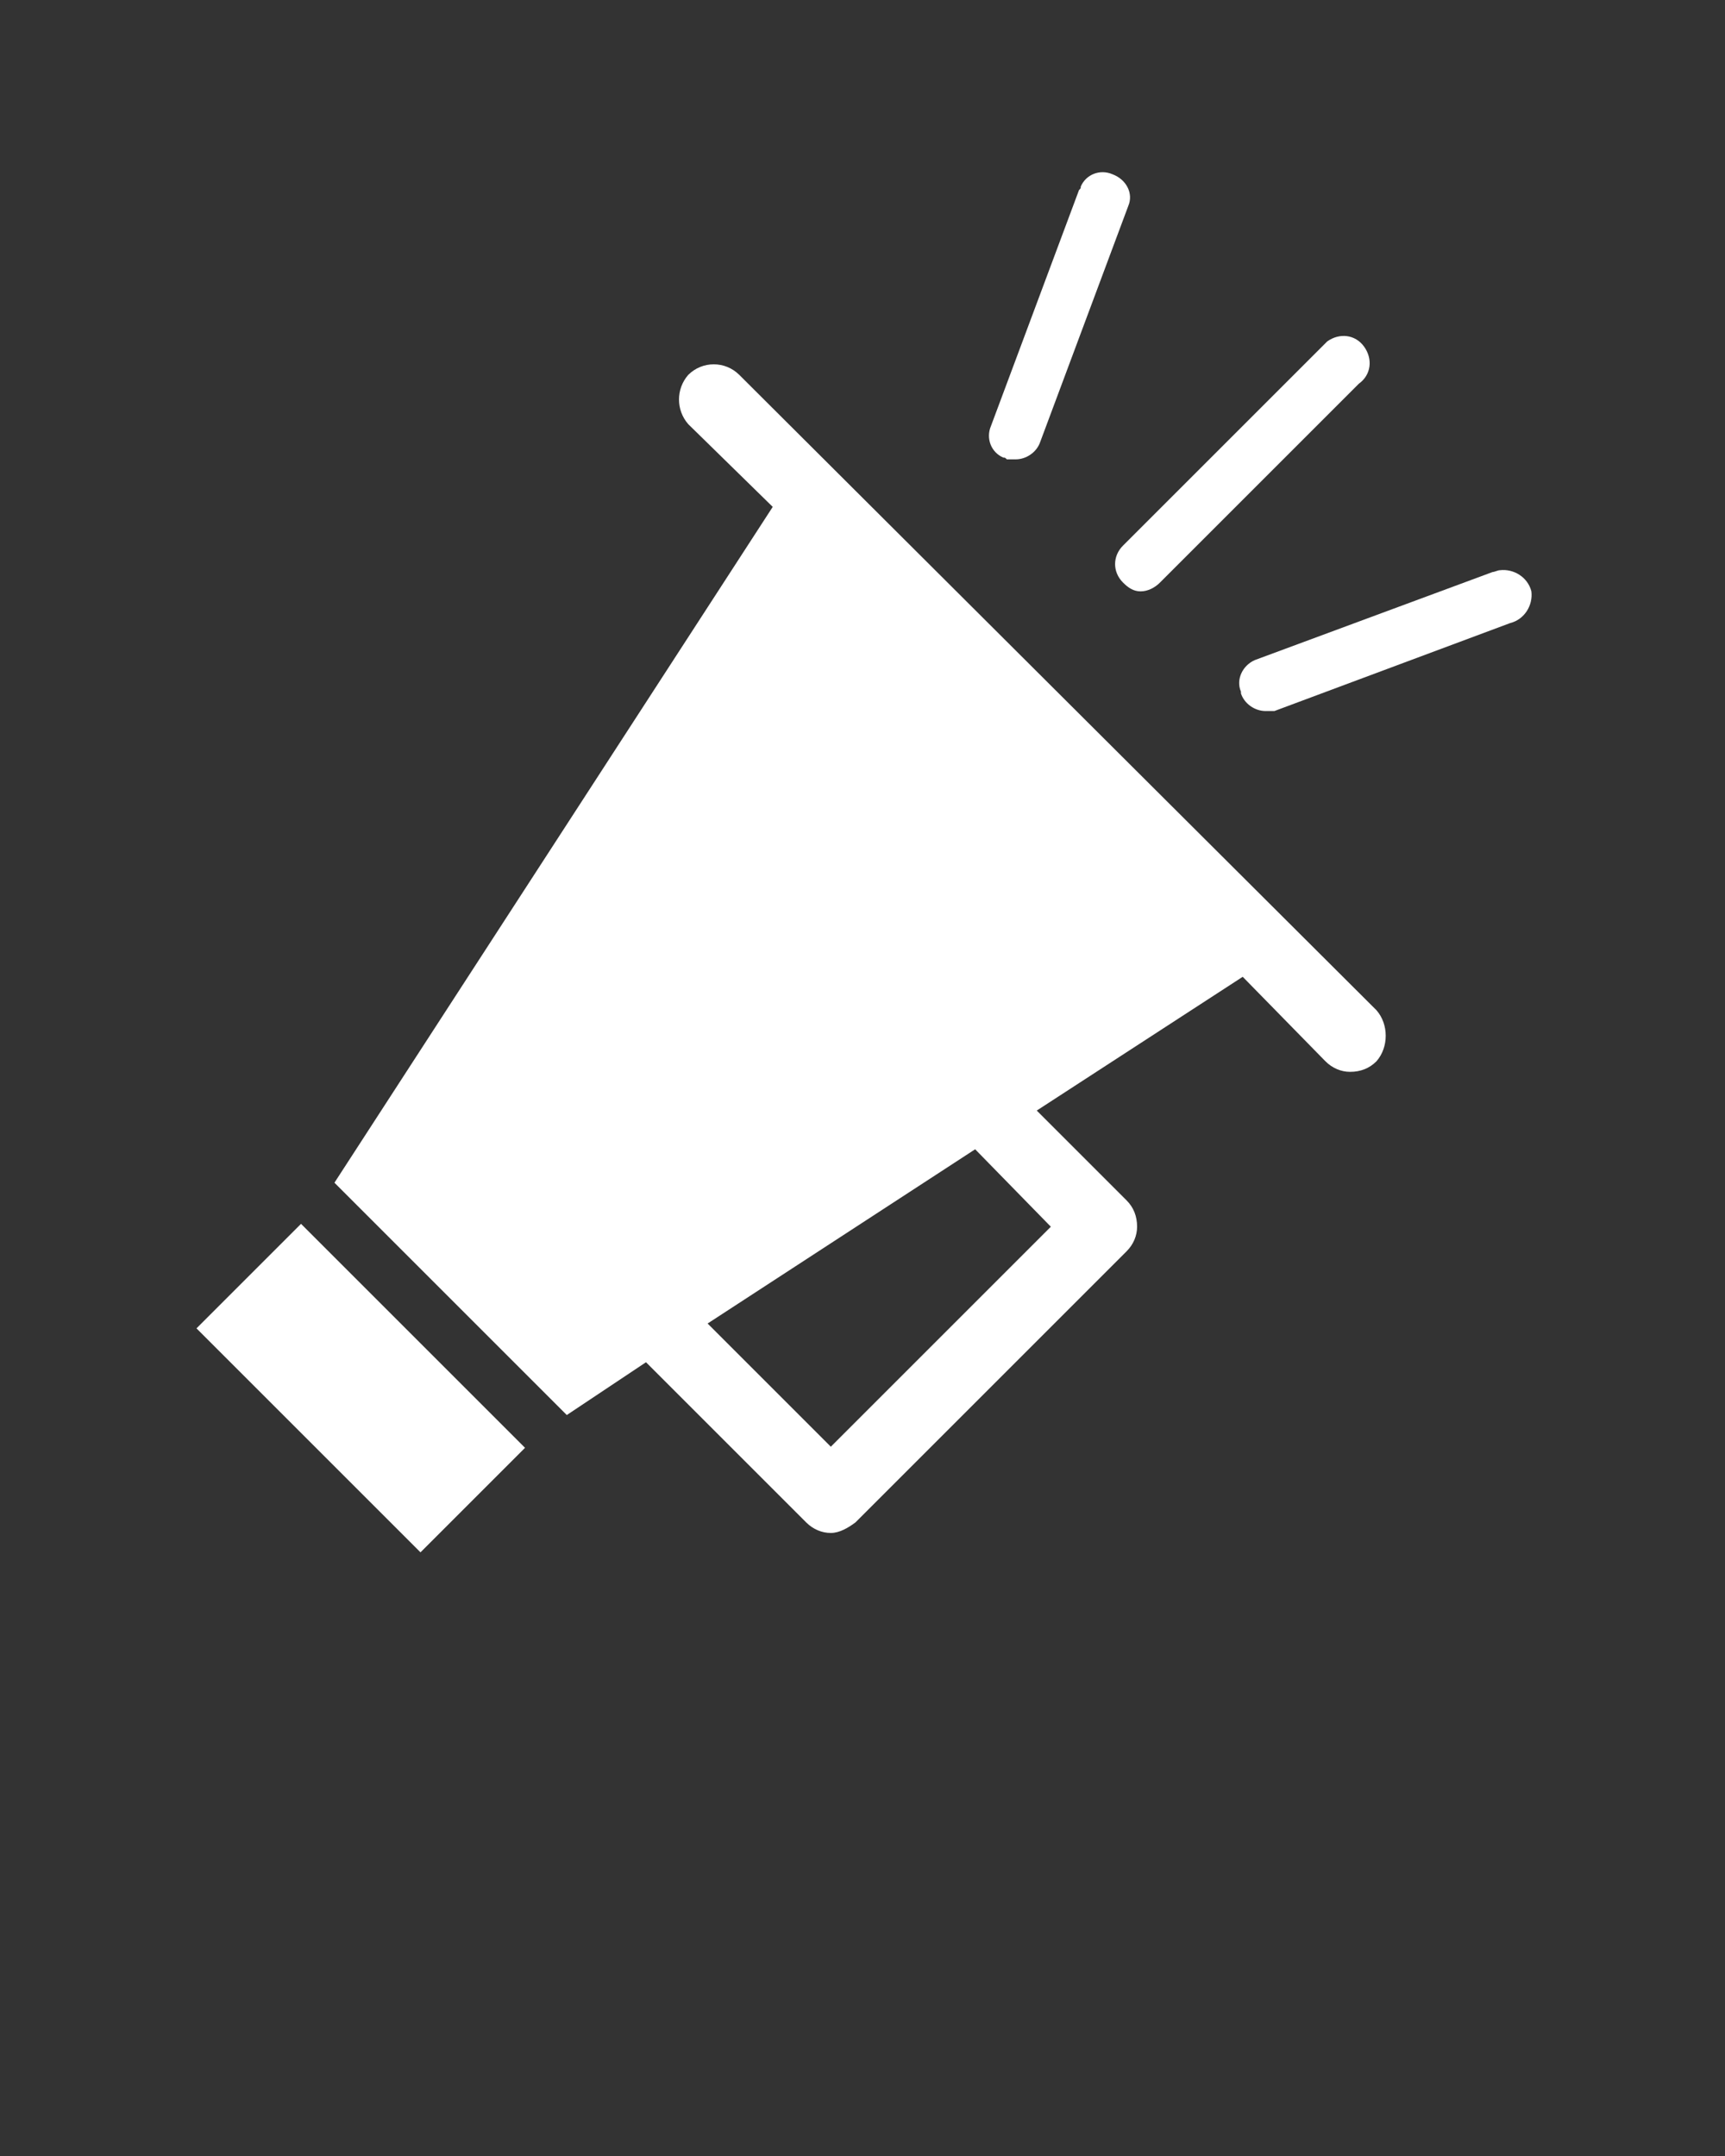 <?xml version="1.0" encoding="utf-8"?>
<!-- Generator: Adobe Illustrator 25.2.3, SVG Export Plug-In . SVG Version: 6.00 Build 0)  -->
<svg version="1.1" id="Layer_1" xmlns="http://www.w3.org/2000/svg" xmlns:xlink="http://www.w3.org/1999/xlink" x="0px" y="0px"
	 viewBox="0 0 98 122.5" style="enable-background:new 0 0 98 122.5;" xml:space="preserve">
<rect x="0" y="0" width="98" height="122.5" fill="#333333" stroke="none"/>
<style type="text/css">
	.st0{fill:#FFFFFF;}
</style>
<g>
	<rect x="16.3" y="69.9" transform="matrix(0.707 -0.707 0.707 0.707 -49.781 37.58)" class="st0" width="8.4" height="18"/>
	<path class="st0" d="M64.8,33.6c0.4,0,0.8-0.2,1.1-0.5l11.3-11.3c0.7-0.5,0.8-1.4,0.3-2.1c-0.5-0.7-1.4-0.8-2.1-0.3
		c-0.1,0.1-0.2,0.2-0.3,0.3L63.8,31c-0.6,0.6-0.6,1.5,0,2.1C64.1,33.4,64.4,33.6,64.8,33.6z"/>
	<path class="st0" d="M63.2,9.9c-0.7-0.3-1.5,0-1.8,0.7c0,0.1,0,0.1-0.1,0.2l-5,13.4c-0.3,0.7,0,1.5,0.7,1.8c0.1,0,0.1,0,0.2,0.1
		h0.5c0.6,0,1.2-0.4,1.4-1l5-13.4C64.4,11,64,10.2,63.2,9.9C63.2,9.9,63.2,9.9,63.2,9.9z"/>
	<path class="st0" d="M84.8,32.5l-13.5,5c-0.7,0.3-1.1,1.1-0.8,1.8c0,0,0,0.1,0,0.1c0.2,0.6,0.8,1,1.4,1h0.5l13.4-5
		c0.8-0.2,1.3-1,1.2-1.8c-0.2-0.8-1-1.3-1.8-1.2c-0.1,0-0.3,0.1-0.4,0.1V32.5z"/>
	<path class="st0" d="M42,21.3c-0.8-0.8-2.1-0.8-2.9,0c-0.7,0.8-0.7,2,0,2.8l4.8,4.7L19,67.2l13.2,13.2l4.5-3l9.1,9.1
		c0.4,0.4,0.9,0.6,1.4,0.6c0.5,0,1-0.3,1.4-0.6L64,71.1c0.4-0.4,0.6-0.9,0.6-1.4c0-0.6-0.2-1.1-0.6-1.5l-5.1-5.1l11.7-7.6l4.7,4.8
		c0.4,0.4,0.9,0.6,1.4,0.6c0.6,0,1.1-0.2,1.5-0.6c0.7-0.8,0.7-2.1,0-2.9L42,21.3z M59.7,69.7L47.2,82.2l-7-7l15.2-9.9L59.7,69.7z"/>
</g>
</svg>
